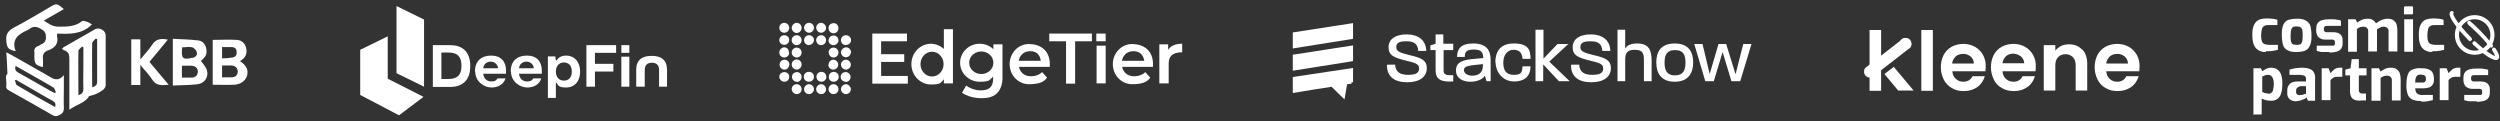 <?xml version="1.0" encoding="UTF-8"?> <svg xmlns="http://www.w3.org/2000/svg" version="1.1" viewBox="0 0 908.5 44"><rect x="0" y="0" width="908.5" height="44" fill="#333333" stroke="none"/><defs><style> .cls-1, .cls-2 { fill: #fff; } .cls-2 { stroke: #fff; stroke-miterlimit: 10; stroke-width: 1.2px; } </style></defs><!-- Generator: Adobe Illustrator 28.7.1, SVG Export Plug-In . SVG Version: 1.2.0 Build 142) --><g><g id="Layer_2"><g id="Layer_1-2"><g id="Layer_2-2"><g id="Layer_1-2-3"><path class="cls-1" d="M702.4,10.9v22.1h-4.2V10.9h4.2Z"></path><path class="cls-1" d="M683.6,10.9v22.1h-4.2V10.9h4.2Z"></path><path class="cls-1" d="M721.6,25.9h-12.1c0,1.1.5,2.1,1.3,2.8.7.7,1.7,1,2.7,1,1.5,0,2.7-.7,3.3-2h4.5c-.5,1.6-1.4,3-2.7,3.9-1.4,1-3,1.5-5,1.5-1.5,0-3-.3-4.3-1.1-1.3-.7-2.3-1.8-2.9-3-.7-1.4-1.1-2.9-1.1-4.5,0-1.6.3-3.1,1-4.5.7-1.3,1.7-2.3,2.9-3,2.7-1.4,5.9-1.4,8.5,0,1.2.7,2.2,1.7,2.9,2.9.7,1.3,1.1,2.8,1,4.3,0,.5,0,1.1-.1,1.6h0ZM717.3,23.1c0-1-.4-1.9-1.2-2.6-.8-.6-1.8-1-2.8-.9-1,0-1.9.3-2.6.9-.7.7-1.2,1.6-1.3,2.6h7.8s0,0,0,0Z"></path><path class="cls-1" d="M739.8,25.9h-12.1c.1,1.2.5,2.1,1.3,2.8.7.7,1.7,1,2.7,1,1.5,0,2.7-.7,3.3-2h4.5c-.5,1.6-1.4,3-2.7,3.9-1.4,1-3,1.5-5,1.5-1.5,0-3-.3-4.3-1.1-1.3-.7-2.3-1.7-2.9-3-.7-1.4-1.1-2.9-1.1-4.5,0-1.6.3-3.1,1-4.5.7-1.3,1.7-2.3,2.9-3,2.7-1.4,5.9-1.4,8.5,0,1.2.7,2.2,1.7,2.9,2.9.7,1.3,1.1,2.8,1,4.3,0,.5,0,1.1-.1,1.6h0ZM735.6,23.1c0-1-.4-1.9-1.2-2.6-.8-.6-1.8-1-2.8-1-1,0-1.9.3-2.6.9-.7.7-1.2,1.6-1.3,2.6,0,0,7.8,0,7.8,0Z"></path><path class="cls-1" d="M756.7,18c1.2,1.2,1.8,3,1.8,5.2v9.7h-4.2v-9.1c0-1.3-.3-2.3-1-3s-1.5-1.1-2.7-1.1-2.1.4-2.7,1.1c-.7.7-1,1.7-1,3v9.1h-4.2v-16.5h4.2v2c.6-.7,1.3-1.3,2.1-1.7.9-.4,1.9-.6,2.8-.6,2,0,3.6.6,4.8,1.9h0Z"></path><path class="cls-1" d="M777.5,25.9h-12.1c.1,1.2.5,2.1,1.3,2.8.7.7,1.7,1,2.7,1,1.5,0,2.7-.7,3.3-2h4.5c-.5,1.6-1.4,3-2.7,3.9-1.4,1-3,1.5-5,1.5-1.5,0-3-.3-4.3-1.1-1.3-.7-2.3-1.8-2.9-3-.7-1.4-1.1-2.9-1.1-4.5,0-1.6.3-3.1,1-4.5.7-1.3,1.7-2.3,2.9-3,2.7-1.4,5.9-1.4,8.5,0,1.2.7,2.2,1.7,2.9,2.9.7,1.3,1.1,2.8,1,4.3,0,.5,0,1.1-.1,1.6h0ZM773.3,23.1c0-1-.4-1.9-1.2-2.6-.8-.6-1.8-1-2.8-.9-1,0-1.9.3-2.6.9-.7.7-1.2,1.6-1.3,2.6,0,0,7.8,0,7.8,0Z"></path><polygon class="cls-1" points="688.2 24.3 684.8 26.9 689.8 32.9 695.4 32.9 688.2 24.3"></polygon><path class="cls-1" d="M679.5,28.2c-1.2,0-2.1-1-2.1-2.1s.3-1.3.8-1.7l13-10.1c.9-.8,2.3-.6,3,.3s.6,2.3-.3,3c0,0,0,0-.1,0l-13,10.1c-.4.3-.8.5-1.3.5h0Z"></path><circle class="cls-1" cx="692.4" cy="15.9" r="2.1"></circle></g></g></g><g id="Layer_2-2" data-name="Layer_2"><g id="Layer_1-2-2" data-name="Layer_1-2"><path class="cls-1" d="M823.5,18.9c-.7,0-1.3,0-2-.3-.6-.2-1.1-.5-1.6-1-.5-.5-.8-1.1-1-1.8-.3-.9-.4-1.9-.4-2.9,0-1,0-2,.3-3,.2-.7.5-1.3,1-1.9.4-.5,1-.8,1.6-1,.7-.2,1.4-.3,2.1-.3.7,0,1.4,0,2,.1.7,0,1.4.2,2.1.4v1.9h-3.1c-.6,0-1.1,0-1.6.3-.4.2-.8.6-.9,1.1-.2.7-.3,1.5-.3,2.3,0,.8,0,1.5.3,2.2.1.5.5.8.9,1,.5.2,1.1.3,1.7.3h3.2v1.8c-.4.1-.8.2-1.3.3-.5,0-1,.2-1.5.2-.5,0-1.1,0-1.6,0Z"></path><path class="cls-1" d="M834.6,18.9c-.8,0-1.7,0-2.5-.3-.6-.2-1.2-.5-1.7-1-.5-.5-.8-1.2-.9-1.9-.2-.9-.3-1.9-.3-2.9,0-1,0-2,.3-3,.1-.7.5-1.3.9-1.8.5-.5,1-.8,1.7-.9.8-.2,1.6-.3,2.5-.3.8,0,1.7,0,2.5.3.6.2,1.2.5,1.7,1,.5.5.8,1.2.9,1.8.2,1,.3,2,.3,2.9,0,1,0,2-.3,2.9-.1.7-.5,1.3-.9,1.9-.5.5-1,.8-1.7,1-.8.2-1.7.3-2.5.3ZM834.6,16.3c.3,0,.7,0,1-.1.3,0,.5-.2.7-.4.2-.3.3-.7.4-1,0-.6.1-1.2.1-1.8,0-.6,0-1.2-.1-1.8,0-.4-.2-.7-.4-1-.2-.2-.4-.4-.7-.5-.3,0-.7-.1-1-.1-.3,0-.7,0-1,.1-.3,0-.5.2-.7.5-.2.3-.3.7-.4,1,0,.6-.1,1.2-.1,1.8,0,.6,0,1.2.1,1.8,0,.4.2.7.4,1,.2.2.4.4.7.4.3,0,.6.1,1,.1Z"></path><path class="cls-1" d="M846.5,18.9c-.4,0-.8,0-1.2,0s-.8,0-1.3,0-.8,0-1.2-.2c-.3,0-.6-.1-.9-.2v-1.9h5.2c.3,0,.5,0,.8,0,.2,0,.3-.1.5-.3.1-.2.2-.4.1-.6v-.4c0-.3,0-.5-.3-.7-.3-.2-.7-.3-1.1-.2h-1.8c-.6,0-1.2,0-1.8-.3-.5-.2-1-.5-1.3-1-.3-.6-.5-1.2-.5-1.9v-.7c0-.7.1-1.3.4-1.9.3-.5.9-1,1.5-1.2.9-.3,1.9-.4,2.8-.4.5,0,1,0,1.5,0,.5,0,1.1.1,1.6.2.4,0,.8.1,1.2.3v1.9h-4.9c-.3,0-.7,0-1,.2-.2.2-.4.5-.3.8v.4c0,.2,0,.4.2.6.1.1.3.2.5.3.3,0,.5,0,.8,0h1.9c1.2,0,2.1.3,2.6.8.6.6.9,1.4.8,2.3v1.1c0,.7-.2,1.3-.6,1.9-.4.5-1,.8-1.6,1-.9.2-1.7.3-2.6.3Z"></path><path class="cls-1" d="M853.3,18.8V7h2.7l.6,1.2c.5-.4,1.1-.7,1.7-1,.7-.3,1.5-.4,2.2-.4.6,0,1.3.1,1.8.5.5.3.9.7,1.1,1.2.4-.3.8-.5,1.2-.8.5-.3.9-.5,1.4-.6.5-.2,1-.3,1.5-.3.8,0,1.6.1,2.2.5.5.4,1,.9,1.2,1.5.2.7.3,1.5.3,2.3v7.6h-3.2v-7.3c0-.3,0-.7-.2-.9-.1-.2-.3-.4-.6-.6-.3-.1-.6-.2-.9-.2-.5,0-.9,0-1.3.3-.4.2-.8.4-1.2.6,0,.1,0,.3,0,.4,0,.1,0,.3,0,.4v7.3h-3.2v-7.3c0-.3,0-.7-.2-.9-.1-.2-.3-.4-.6-.6-.3-.1-.6-.2-.9-.2-.3,0-.6,0-.9.1-.3,0-.6.2-.8.3-.3.1-.5.3-.7.5v8.2h-3.2Z"></path><path class="cls-1" d="M874.1,5.3c-.3,0-.5-.1-.5-.4v-2.1c0-.2.1-.4.3-.5,0,0,0,0,.1,0h2.5c.1,0,.2,0,.3.1,0,0,.1.2.1.3v2.1c0,.3-.1.4-.4.4h-2.5ZM873.7,18.8V7h3.2v11.8h-3.2Z"></path><path class="cls-1" d="M884,18.9c-.7,0-1.3,0-2-.3-.6-.2-1.1-.5-1.6-1-.5-.5-.8-1.1-1-1.8-.3-.9-.4-1.9-.4-2.9,0-1,0-2,.3-3,.2-.7.5-1.3,1-1.9.4-.5,1-.8,1.6-1,.7-.2,1.4-.3,2.1-.3.7,0,1.4,0,2,.1.7,0,1.4.2,2,.4v1.9h-3.1c-.6,0-1.1,0-1.6.3-.4.2-.8.6-.9,1.1-.2.7-.3,1.5-.3,2.3,0,.8,0,1.5.3,2.2.1.5.5.8.9,1,.5.2,1.1.3,1.7.3h3.2v1.8c-.4.1-.8.2-1.3.3-.5,0-1,.2-1.5.2-.5,0-1.1,0-1.6,0Z"></path><path class="cls-1" d="M818.9,41.8v-17h2.7l.5,1.1c.3-.2.6-.4.9-.6.3-.2.7-.4,1.1-.5.4-.1.8-.2,1.2-.2.6,0,1.3.1,1.9.4.5.3,1,.7,1.3,1.2.4.6.6,1.2.7,1.9.2.8.2,1.7.2,2.5,0,1.1-.1,2.2-.4,3.2-.2.8-.6,1.5-1.3,2.1-.7.5-1.6.8-2.5.7-.6,0-1.1,0-1.7-.2-.5-.1-1.1-.3-1.6-.6v5.8h-3.2ZM824.3,34.1c.3,0,.7-.1,1-.3.4-.2.6-.6.7-1,.2-.7.3-1.4.3-2.1,0-.7,0-1.4-.3-2.1-.1-.4-.4-.8-.7-1.1-.3-.2-.7-.3-1-.3-.4,0-.9,0-1.2.2-.3.1-.7.3-1,.4v5.6c.3.2.7.3,1,.4.4.1.8.2,1.2.2Z"></path><path class="cls-1" d="M834.2,36.8c-.8,0-1.6-.3-2.2-.8-.6-.6-.9-1.4-.8-2.2v-1.1c0-.8.3-1.6.9-2.2.6-.6,1.6-.9,2.9-.9h3v-.8c0-.3,0-.6-.2-.9-.2-.3-.4-.5-.7-.5-.5-.1-1.1-.2-1.6-.2h-3.5v-1.9c.7-.2,1.3-.3,2-.5.9-.1,1.8-.2,2.7-.2.8,0,1.7.1,2.5.4.7.2,1.2.6,1.6,1.2.4.7.6,1.5.5,2.4v8h-2.6l-.5-1.2c-.2.2-.3.3-.5.4-.3.2-.6.3-.9.4-.4.2-.8.3-1.2.4-.5.1-.9.2-1.4.2ZM835.8,34.5c.2,0,.3,0,.5,0,.2,0,.4,0,.6-.1s.4-.1.5-.2c.1,0,.3,0,.4-.1h.2v-2.8h-2c-.4.2-.9.3-1.2.6-.3.3-.4.6-.4,1v.5c0,.2,0,.5.2.7.1.2.3.3.5.4.2,0,.5.1.7.1Z"></path><path class="cls-1" d="M843.7,36.6v-11.8h2.5l.7,1.8c.4-.5.9-1,1.4-1.4.6-.4,1.2-.6,1.9-.6.2,0,.3,0,.5,0,.2,0,.3,0,.5,0v3.3c-.2,0-.5,0-.7,0-.2,0-.5,0-.7,0-.4,0-.8,0-1.2.1-.3,0-.7.2-.9.4-.3.2-.6.4-.8.7v7.3h-3.2Z"></path><path class="cls-1" d="M857.7,36.6c-.8,0-1.5-.1-2.2-.4-.6-.3-1-.7-1.2-1.3-.3-.8-.4-1.6-.3-2.5v-5c.1,0-1.7,0-1.7,0v-2.1l1.9-.5.4-3.3h2.6v3.3h2.8v2.6h-2.8v4.9c0,.3,0,.5,0,.8,0,.2.1.4.3.5.1.1.2.2.4.3.1,0,.3,0,.4.1h1.5v2.5h-2.1Z"></path><path class="cls-1" d="M861.8,36.6v-11.8h2.7l.6,1.2c.5-.4,1.1-.7,1.7-1,.6-.3,1.3-.4,2-.4.8,0,1.6.1,2.2.6.5.4.9.9,1.1,1.5.2.7.3,1.4.3,2.1v7.7h-3.2v-7.3c0-.3,0-.6-.2-.9-.1-.2-.3-.4-.6-.6-.3-.1-.6-.2-.9-.2-.3,0-.6,0-.9.1-.3,0-.6.2-.8.3-.3.1-.5.3-.7.5v8.2h-3.2Z"></path><path class="cls-1" d="M879.8,36.7c-1.1,0-2.1-.1-3.1-.5-.8-.4-1.4-1-1.7-1.8-.4-1.2-.6-2.4-.5-3.6,0-1.3.1-2.5.5-3.7.3-.8.8-1.5,1.6-1.8,1-.4,2-.6,3.1-.5.9,0,1.9,0,2.8.4.6.2,1.2.6,1.5,1.2.4.8.5,1.6.5,2.5,0,.7-.1,1.3-.5,1.9-.3.5-.8.8-1.3,1-.7.2-1.3.3-2,.3h-3c0,.5.1,1,.3,1.4.2.4.5.6.9.8.6.2,1.2.3,1.8.2h3.4v1.9c-.6.1-1.2.2-1.9.4-.8.1-1.6.2-2.4.1ZM877.6,30h2.7c.3,0,.7,0,1-.3.2-.3.3-.6.3-.9,0-.4,0-.7-.2-1-.1-.3-.3-.4-.6-.5-.4-.1-.7-.2-1.1-.2-.4,0-.8,0-1.2.3-.3.2-.5.5-.6.9-.2.6-.2,1.2-.2,1.8h0Z"></path><path class="cls-1" d="M886.6,36.6v-11.8h2.5l.7,1.8c.4-.5.9-1,1.4-1.4.6-.4,1.2-.6,1.9-.6.2,0,.3,0,.5,0,.2,0,.3,0,.5,0v3.3c-.2,0-.5,0-.7,0-.2,0-.5,0-.7,0-.4,0-.8,0-1.2.1-.3,0-.7.2-.9.4-.3.2-.6.4-.8.7v7.3h-3.2Z"></path><path class="cls-1" d="M900.1,36.8c-.4,0-.8,0-1.2,0s-.8,0-1.3,0-.8,0-1.2-.2c-.3,0-.6-.1-.9-.2v-1.9h5.2c.3,0,.5,0,.8,0,.2,0,.3-.1.4-.3.1-.2.2-.4.1-.6v-.4c0-.3,0-.5-.3-.7-.3-.2-.7-.3-1.1-.2h-1.8c-.6,0-1.2,0-1.8-.3-.5-.2-1-.5-1.3-1-.3-.6-.5-1.2-.5-1.9v-.7c0-.7.1-1.3.4-1.9.3-.5.9-1,1.5-1.2.9-.3,1.9-.4,2.8-.4.5,0,1,0,1.5,0,.5,0,1.1.1,1.6.2.4,0,.8.1,1.2.3v1.9h-4.9c-.3,0-.7,0-1,.2-.2.2-.4.5-.3.8v.4c0,.2,0,.4.2.6.1.1.3.2.5.3.3,0,.5,0,.8,0h1.9c1.2,0,2.1.3,2.6.8.6.6.9,1.4.8,2.3v1.1c0,.7-.2,1.3-.6,1.9-.4.5-1,.8-1.6,1-.8.2-1.7.3-2.6.3Z"></path><path class="cls-1" d="M899.3,19.9c-4,0-7.2-3.2-7.2-7.2,0-4,3.2-7.2,7.2-7.2,4,0,7.2,3.2,7.2,7.2,0,4-3.2,7.2-7.2,7.2ZM899.3,7c-3.2,0-5.7,2.6-5.7,5.7s2.6,5.7,5.7,5.7c3.2,0,5.7-2.6,5.7-5.7h0c0-3.2-2.6-5.7-5.7-5.7Z"></path><path class="cls-1" d="M907,21.8c-2,0-5.9-3.3-8.3-5.6-.3-.3-.3-.7,0-1,.3-.3.7-.3,1,0,3.8,3.6,6.2,4.9,7,5.2-.2-.7-.6-1.4-1-2-.2-.3-.1-.8.2-1,.3-.2.8-.1,1,.2,1.3,2,1.6,3.2,1,3.9-.2.2-.5.3-.8.3Z"></path><path class="cls-1" d="M905.3,17.3c-.2,0-.4-.1-.6-.3-1.4-1.8-2.9-3.5-4.6-5.1-1.1-1.1-2.2-2.1-3.2-3-.3-.2-.4-.7-.2-1,.2-.3.7-.4,1-.2,0,0,0,0,.1.1,1.1.9,2.2,2,3.3,3.1,1.7,1.7,3.2,3.4,4.7,5.3.2.3.2.8-.1,1-.1,0-.3.1-.4.1Z"></path><path class="cls-1" d="M897.7,15c-.2,0-.4,0-.5-.2-1.4-1.4-8.6-8.8-6.7-10.6.3-.3.7-.2,1,0,.2.2.2.6,0,.8,0,.7,1.9,4,6.6,8.7.3.3.3.7,0,1-.1.1-.3.2-.5.2ZM891.5,5.2h0Z"></path></g></g><g><path class="cls-1" d="M32.3,35.1c-1.6,2.4-4.6,2.9-7.1,4.8v-5.7c0-4.3,0-8.6,0-12.9,0-1.5-.3-2.5-1.8-3-.3,0-.5-.3-.9-.6.3-.3.6-.5.9-.7,3.7-2.1,7.5-4.3,11.2-6.4,1.5-.8,3.8.5,3.8,2.2,0,6.1,0,12.1,0,18.2,0,.6-.5,1.3-1,1.7-.8.6-1.7,1.1-2.6,1.5-.8.3-1.6.5-2.6.8ZM33.4,31.7c1.5-.3,2-1,1.9-2.4,0-4.3,0-8.7,0-13,0-.7,0-1.4,0-2.1-.2,0-.3-.1-.5-.2-.5.6-1.3,1.2-1.3,1.7-.1,5.3,0,10.5,0,15.9ZM28.3,34.6c1.4-.3,2-.9,2-2.4-.1-2.8,0-5.7,0-8.5,0-2.2,0-4.4,0-6.5-.1,0-.3-.2-.4-.3-.5.5-1.4,1.1-1.4,1.6-.1,5.3,0,10.6,0,16Z"></path><path class="cls-1" d="M2.7,26.9c-.1-2.9-.2-5.2-.4-7.9.8.4,1.2.6,1.7.9,4.5,2.5,9,5.1,13.4,7.6,1.8,1.1,3.6,2.4,5.8-.2v5.2c0,2.1-.1,4.3,0,6.4.1,1.6-.4,2.4-1.8,3-.8.4-1.4.4-2.2,0-5.3-3-10.6-6.1-15.9-9-.8-.4-1.2-1-1-1.9.2-1.5-.6-3.3.3-4.1ZM20,39c.4-1.3,0-1.9-.9-2.4-2.7-1.4-5.3-3-7.9-4.5-1.8-1-3.6-2.1-5.4-3.1-.1,0-.2.2-.4.2.3.6.3,1.5.8,1.8,4.5,2.7,9.1,5.3,13.8,7.9ZM5.7,24c-.5,1.3.1,1.9,1.1,2.5,3.9,2.1,7.7,4.4,11.5,6.5.5.3,1.1.6,1.6.8.1,0,.3-.2.4-.3-.3-.6-.4-1.4-.9-1.7-4.5-2.7-9.1-5.2-13.8-7.9Z"></path><path class="cls-1" d="M20.8,12.2c0,.5-.1.7-.1.8.7,2.8-.7,4.4-3.2,5.3-1.5.5-2.1,1.5-1.9,3.1.1,1,0,2,0,3-2.7-.7-3.1-1.2-3.1-3.8,0-.5,0-1.1,0-1.6-.2-1.2.3-1.9,1.4-2.3.4-.1.7-.4,1.1-.6,1.2-.5,1.7-1.2,1.7-2.6,0-1.4-.4-2.2-1.7-2.9-1.6-1-2.9-1.2-4.4,0,0,0-.2.1-.3.2-3.4,1.5-6.3,3.3-4.6,7.8-2.7-.5-3.2-1.3-3.4-3.6-.3-2.5.6-3.8,2.8-5,4.4-2.3,8.7-4.9,13-7.4,2.5-1.5,2.6-1.4,5.1.7-2.4,1.4-4.7,2.7-7.3,4.2,1.8,1.1,3.2,2.2,5.4,2.2,3,0,6,0,8.5-2,.3-.3,1.2,0,1.8.2.7.2,1.3.7,1.8,1-3.6,3.6-8.1,3.5-12.7,3.3Z"></path><path class="cls-1" d="M62.8,31.1V14.1c3.1.2,6.2.2,9.3.6,1.7.2,2.7,1.6,2.9,3.3.3,1.7-.4,2.9-2,4.1.8,1.1,1.8,2.2,2.2,3.4.7,2.4-.8,4.8-3.4,5.1-3,.4-6,.3-9.2.5ZM66.1,23.8v4.4c1.2,0,2.4,0,3.5,0,1.3,0,2.2-.7,2.3-2.1,0-1.4-.9-2.1-2.2-2.2-1.1-.1-2.3,0-3.6,0ZM66.2,17.1c-.4,4.2.1,4.7,3.7,3.9,0,0,.1,0,.2,0,1.1-.3,1.7-1.1,1.4-2.1-.2-.7-1-1.5-1.6-1.7-1.1-.3-2.4,0-3.6,0Z"></path><path class="cls-1" d="M77.3,30.9V14.5c3,0,5.9-.2,8.8,0,1.8.1,3.1,1.4,3.4,3.2.4,2-.5,3.5-2.3,4.5,2.4,1.6,3.1,3.2,2.6,5.2-.5,1.9-2.3,3.3-4.8,3.4-2.5.1-5,0-7.7,0ZM80.7,28.1c1.2,0,2.3,0,3.4,0,1.3,0,2.2-.6,2.3-2,0-1.3-.8-2.2-2.2-2.3-1.1,0-2.3,0-3.5,0v4.4ZM80.7,17.1v4.1c1.3,0,2.6-.1,3.8-.3,1.1-.2,1.6-.9,1.5-2,0-1.1-.7-1.8-1.8-1.8-1.1,0-2.3,0-3.6,0Z"></path><path class="cls-1" d="M51.1,30.9h-3.4V14.3h3.3v7.3c1.6-2,3.1-3.5,4.2-5.2,1.4-2.3,3.3-2.5,5.8-2-2.2,2.7-4.4,5.3-6.7,8.1,2.3,2.7,4.6,5.4,7,8.3-2.4.2-4.5.5-6-1.9-1.1-1.8-2.7-3.3-4.3-5.3v7.2Z"></path></g><g id="Layer_1-2-2"><g><polygon class="cls-1" points="154.1 31.5 144.1 26.6 144.1 2.2 154.1 7.1 154.1 31.5"></polygon><polyline class="cls-1" points="145 41.9 153.9 35.2 140.9 28.6 140.9 13.2 130.9 18.1 130.9 34.5"></polyline></g><g><path class="cls-1" d="M157.3,31.5v-15.1h6.3c4,0,7.3,2,7.3,7.6s-3.3,7.6-7.3,7.6h-6.3ZM160.4,28.7h2.6c3.3,0,4.7-1.5,4.7-4.8s-1.4-4.8-4.7-4.8h-2.6v9.5Z"></path><path class="cls-1" d="M172.6,26c0-3.9,2.4-5.8,5.9-5.8s5.4,2.1,5.4,5.5,0,.7,0,1.1h-8.3c.2,1.8,1.4,2.8,2.9,2.8s1.8-.4,2.3-1.1h2.9c-.6,2-2.5,3.3-5.1,3.3s-5.9-2.1-5.9-5.8h0ZM181,24.8c-.2-1.6-1.4-2.4-2.7-2.4s-2.5.8-2.7,2.4h5.4Z"></path><path class="cls-1" d="M185.6,26c0-3.9,2.4-5.8,5.9-5.8s5.4,2.1,5.4,5.5,0,.7,0,1.1h-8.3c.2,1.8,1.4,2.8,2.9,2.8s1.8-.4,2.3-1.1h2.9c-.6,2-2.5,3.3-5.1,3.3s-5.9-2.1-5.9-5.8h0ZM194,24.8c-.2-1.6-1.4-2.4-2.7-2.4s-2.5.8-2.7,2.4h5.4Z"></path><path class="cls-1" d="M199.1,35.5v-15h2.7l.2,1.5h.2c.8-1.2,1.9-1.8,3.6-1.8,2.6,0,5,1.9,5,5.8s-2.3,5.8-5,5.8-2.8-.6-3.6-1.7h-.2v5.5h-3ZM207.8,26c0-2.2-1.2-3.3-2.9-3.3s-2.9,1.3-2.9,3.3,1.2,3.3,2.9,3.3,2.9-1.1,2.9-3.3Z"></path><path class="cls-1" d="M213.1,31.5v-15.1h10.8v2.8h-7.7v4h6.7v2.8h-6.7v5.5h-3.1,0Z"></path><path class="cls-1" d="M225.8,31.5v-10.9h2.9v10.9h-2.9Z"></path><path class="cls-1" d="M231.2,31.5v-6.1c0-3.6,2.1-5.1,5.6-5.1s5.6,1.5,5.6,5.1v6.1h-2.9v-6.1c0-1.7-.9-2.6-2.6-2.6s-2.6.9-2.6,2.6v6.1h-2.9Z"></path></g><rect class="cls-1" x="225.8" y="16.4" width="2.9" height="2.8"></rect></g><g><path class="cls-1" d="M295.8,10.1c0,1-.9,1.8-1.8,1.8s-1.8-.9-1.8-1.8c0-1,.8-1.8,1.8-1.8,1,0,1.8.8,1.8,1.8h0Z"></path><path class="cls-1" d="M294,34.2c-1,0-1.8-.8-1.8-1.8s.9-1.8,1.8-1.8c1,0,1.8.9,1.8,1.8s-.8,1.8-1.8,1.8h0Z"></path><path class="cls-1" d="M293.9,29.7c-1,0-1.8-.8-1.8-1.8h0c0-1.1.8-1.8,1.9-1.8,1,0,1.8.8,1.8,1.8s-.8,1.8-1.8,1.8h0Z"></path><path class="cls-1" d="M309.2,23.5c0,1-.9,1.8-1.8,1.8-.9,0-1.8-.9-1.8-1.8,0-1,.9-1.8,1.8-1.8s1.8.8,1.8,1.8h0Z"></path><path class="cls-1" d="M294,16.4c-1,0-1.8-.8-1.8-1.8s.8-1.8,1.8-1.8,1.8.8,1.8,1.7c0,1-.8,1.8-1.7,1.8h0Z"></path><path class="cls-1" d="M309.2,19c0,1-.8,1.8-1.8,1.8-1,0-1.8-.9-1.8-1.8s.9-1.8,1.9-1.8,1.8.9,1.8,1.8Z"></path><path class="cls-1" d="M309.2,32.4c0,1-.8,1.8-1.8,1.8-1,0-1.8-.9-1.8-1.8,0-.9.9-1.8,1.8-1.8s1.8.9,1.8,1.8h0Z"></path><path class="cls-1" d="M307.4,16.4c-1,0-1.8-.8-1.8-1.8s.8-1.8,1.8-1.8c1,0,1.8.7,1.9,1.7,0,1-.8,1.8-1.7,1.8h0Z"></path><path class="cls-1" d="M291.3,19.1c0,1-.8,1.8-1.8,1.8h0c-.9,0-1.8-.8-1.8-1.8,0-1,.8-1.8,1.8-1.8s1.8.8,1.8,1.8Z"></path><path class="cls-1" d="M296.6,10.1c0-1,.8-1.8,1.8-1.8h0c.9,0,1.8.9,1.8,1.8,0,1-.9,1.8-1.8,1.8-1,0-1.8-.9-1.8-1.9Z"></path><path class="cls-1" d="M291.3,10.2c0,1-.9,1.8-1.8,1.8s-1.8-.9-1.8-1.9c0-.9.9-1.8,1.8-1.8,1,0,1.8.8,1.8,1.8h0s0,0,0,0Z"></path><path class="cls-1" d="M307.3,29.7c-1,0-1.8-.8-1.8-1.8,0-1,.8-1.7,1.8-1.7,1,0,1.8.8,1.8,1.8s-.8,1.8-1.8,1.8Z"></path><path class="cls-1" d="M291.3,23.5c0,1-.9,1.8-1.8,1.8-1,0-1.8-.9-1.8-1.9s.9-1.8,1.8-1.8c1,0,1.8.8,1.8,1.8h0s0,0,0,0Z"></path><path class="cls-1" d="M291.3,32.4c0,1-.8,1.8-1.8,1.8h0c-.9,0-1.8-.9-1.8-1.8,0-1,.8-1.8,1.8-1.8,1,0,1.8.8,1.8,1.8h0q0,0,0,0Z"></path><path class="cls-1" d="M296.6,32.4c0-1,.9-1.8,1.8-1.8,1,0,1.8.9,1.8,1.9,0,.9-.9,1.8-1.8,1.7-1,0-1.8-.8-1.8-1.8h0s0,0,0,0Z"></path><path class="cls-1" d="M286.8,19.1c0,1-.8,1.8-1.8,1.8-1,0-1.8-.8-1.8-1.8h0c0-1.1.9-1.9,1.8-1.9,1,0,1.7.8,1.7,1.9h0Z"></path><path class="cls-1" d="M301.1,19.1c0-1,.8-1.8,1.8-1.8,1,0,1.8.8,1.8,1.8h0c0,1-.8,1.8-1.8,1.8h0c-1,0-1.7-.8-1.7-1.8Z"></path><path class="cls-1" d="M286.8,10.1c0,1-.8,1.8-1.8,1.8-1,0-1.8-.8-1.8-1.8h0c0-1,.8-1.8,1.8-1.8s1.8.8,1.8,1.8h0Z"></path><path class="cls-1" d="M301.1,10.1c0-1,.9-1.7,1.9-1.7s1.7.9,1.7,1.9h0c0,1-.8,1.8-1.8,1.8-1,0-1.8-.8-1.8-1.9h0Z"></path><path class="cls-1" d="M304.7,32.4c0,1-.8,1.8-1.8,1.8s-1.8-.8-1.8-1.8.8-1.8,1.8-1.8c1,0,1.8.8,1.8,1.8h0Z"></path><path class="cls-1" d="M286.8,23.5c0,1-.8,1.8-1.7,1.8h0c-1,0-1.8-.8-1.8-1.8,0-1,.8-1.8,1.8-1.8,1,0,1.8.8,1.8,1.8h0Z"></path><path class="cls-1" d="M301.1,23.5c0-1,.8-1.8,1.7-1.8h0c1,0,1.8.8,1.8,1.8,0,1-.8,1.8-1.8,1.8-1,0-1.8-.8-1.8-1.8h0s0,0,0,0Z"></path><path class="cls-1" d="M298.5,29.7c-1,0-1.8-.8-1.8-1.8s.8-1.8,1.8-1.8,1.8.8,1.8,1.8-.8,1.8-1.8,1.8h0Z"></path><path class="cls-1" d="M289.5,29.7c-1,0-1.7-.9-1.7-1.8,0-1,.9-1.7,1.8-1.7,1,0,1.7.8,1.7,1.8s-.8,1.8-1.8,1.8h0Z"></path><path class="cls-1" d="M289.5,12.8c1,0,1.8.8,1.8,1.8,0,1-.8,1.8-1.8,1.8-1,0-1.8-.8-1.8-1.8,0-1,.8-1.8,1.8-1.8h0Z"></path><path class="cls-1" d="M298.4,16.4c-1,0-1.8-.8-1.8-1.8h0c0-1,.8-1.8,1.8-1.8s1.8.8,1.8,1.8c0,1-.8,1.8-1.8,1.8h0Z"></path><path class="cls-1" d="M302.9,16.4c-1,0-1.8-.7-1.8-1.7,0-1,.8-1.8,1.8-1.8s1.8.8,1.8,1.7c0,1-.8,1.8-1.8,1.8h0Z"></path><path class="cls-1" d="M285,12.8c1,0,1.8.7,1.8,1.7,0,1-.8,1.8-1.8,1.8-1,0-1.8-.8-1.8-1.7,0-1,.8-1.8,1.8-1.8h0Z"></path><path class="cls-1" d="M286.8,27.9c0,1-.7,1.8-1.7,1.8-1,0-1.8-.7-1.9-1.7s.8-1.8,1.8-1.8c1,0,1.8.7,1.8,1.7h0Z"></path><path class="cls-1" d="M302.9,29.7c-1,0-1.8-.8-1.7-1.8,0-1,.8-1.8,1.8-1.8,1,0,1.8.8,1.8,1.8h0c0,1-.8,1.8-1.8,1.8h0Z"></path><polygon class="cls-1" points="320.2 27.6 320.2 22.5 328.6 22.5 328.6 19.7 320.2 19.7 320.2 15 329.6 15 329.6 12.2 317 12.2 317 14.1 317 15 317 19.7 317 22.5 317 27.6 317 28.1 317 30.4 329.9 30.4 329.9 27.6 320.2 27.6"></polygon><polygon class="cls-1" points="396.8 12.2 381.3 12.2 381.3 15 387.4 15 387.4 30.4 390.7 30.4 390.7 15 396.8 15 396.8 12.2"></polygon><rect class="cls-1" x="398.4" y="12.2" width="3.4" height="2.8"></rect><rect class="cls-1" x="398.5" y="16.6" width="3.3" height="13.7"></rect><path class="cls-1" d="M343,10.6v7.2c-1.3-1.2-3-1.9-4.7-1.9-3.9,0-7.1,3.3-7.1,7.4s3.2,7.4,7.1,7.4,3.5-.7,4.7-1.9v1.5h3.3V10.6h-3.3ZM338.7,27.8c-2.3,0-4.2-2-4.2-4.5s1.9-4.5,4.2-4.5,4.2,2,4.2,4.5-1.9,4.5-4.2,4.5Z"></path><path class="cls-1" d="M364.3,27.8v-11.7h-3.3v1.8c-1.3-1.3-3.1-2-5-2-3.9,0-7.1,3.1-7.1,6.9s3.2,6.9,7.1,6.9,3.6-.7,4.9-1.9c0,1.2.3,4.3-3,4.9-1.2.2-2.3.2-3.5-.1-1.2-.3-2.3-.8-3.3-1.5l-1.5,2.6s3.5,2.7,9.4,1.8c5.9-1,5.3-7.7,5.3-7.7h0ZM356.6,26.9c-2.4,0-4.4-1.8-4.4-4.1s2-4.1,4.4-4.1,4.4,1.8,4.4,4.1-2,4.1-4.4,4.1h0Z"></path><path class="cls-1" d="M424.6,18.1h-.1v-2h-3.2v14.2h3.4v-7.2c0-2.3,1-4.1,4.9-4.1v-3.1s-3.6-.2-5,2.1h0Z"></path><path class="cls-1" d="M381.5,23.3c0-5.2-3.7-7.3-7.6-7.3s-7,3.3-7,7.3,3.1,7.3,7,7.3,5.6-.9,6.6-2.4l-1.8-2s-1.5,1.7-4.5,1.5c-3.5-.3-3.9-3.4-3.9-3.4h11.2c0-.3,0-.7,0-1h0ZM370.2,22.1s.5-3.5,4.2-3.5,3.8,3.5,3.8,3.5h-8.1,0Z"></path><path class="cls-1" d="M419,23.3c0-5.2-3.7-7.3-7.6-7.3s-7,3.3-7,7.3,3.1,7.3,7,7.3,5.6-.9,6.6-2.4l-1.8-2s-1.5,1.7-4.5,1.5c-3.5-.3-3.9-3.4-3.9-3.4h11.2c0-.3,0-.7,0-1h0ZM407.7,22.1s.5-3.5,4.2-3.5,3.9,3.5,3.9,3.5h-8.1Z"></path></g><g id="Layer_1-2-3" data-name="Layer_1-2"><g><g><path class="cls-1" d="M504.1,23.5h2.9c.1,2.5,1.6,3.7,4.7,3.7s4-.8,4-2.4-1.6-2-4.5-2.7c-4.5-1.1-6.6-1.9-6.6-4.9s2.5-4.7,6.6-4.7,7,2,7.1,6h-2.9c-.2-2.5-1.4-3.5-4.3-3.5s-3.7.7-3.7,2.2,1.5,2,4.7,2.8c4.3,1,6.4,1.8,6.4,4.8s-2.5,5.1-7.1,5.1-7.4-2-7.4-6.2h0Z"></path><path class="cls-1" d="M521.7,25.6v-7.4h-1.9v-1.7l1.9-.6v-3.4h2.8v3.4h3.6v2.3h-3.5v7.4c0,1.3.6,1.9,3.5,1.7v2.3c-4.5.3-6.4-.8-6.4-4h0Z"></path><path class="cls-1" d="M529.1,25.5c0-2.5,1.8-3.6,5.6-4l4.3-.4c0-2.2-.8-3.1-3.5-3.1s-3.2,1-3.2,2.7h-2.8c0-2.8,1.2-4.9,5.9-4.9s6.3,2.4,6.3,6v7.7h-1.5l-.6-2c-.6,1.1-2.5,2.2-5.3,2.2s-5.2-1.3-5.2-4.1h0ZM535,27.5c2.7,0,3.9-1.4,3.9-3.8v-.4l-3.8.4c-2.4.3-3.1.8-3.1,1.8s1.1,2,3,2h0Z"></path><path class="cls-1" d="M543.4,22.7c0-3.6,1.5-6.9,6.7-6.9s6.1,2.2,6.1,5.6h-2.9c-.2-2.1-1-3.3-3.3-3.3s-3.7,2-3.7,4.6.8,4.5,3.8,4.5,3-1.1,3.2-3.1h2.9c0,3.3-1.9,5.5-6,5.5s-6.7-3.4-6.7-7h0Z"></path><path class="cls-1" d="M558.1,10.8h2.8v10.5l5.1-5.3h3.9l-6.9,6.4,7.4,7.1h-3.9l-5.7-6.1v6.1h-2.8V10.8h0Z"></path><path class="cls-1" d="M571,23.5h2.9c.1,2.5,1.6,3.7,4.7,3.7s4-.8,4-2.4-1.6-2-4.5-2.7c-4.5-1.1-6.6-1.9-6.6-4.9s2.5-4.7,6.6-4.7,7,2,7.1,6h-2.9c-.2-2.5-1.4-3.5-4.3-3.5s-3.7.7-3.7,2.2,1.5,2,4.7,2.8c4.3,1,6.4,1.8,6.4,4.8s-2.5,5.1-7.1,5.1-7.4-2-7.4-6.2h0Z"></path><path class="cls-1" d="M587.8,10.8h2.8v6.9c.5-1,1.7-1.9,4.3-1.9,4.4,0,5.3,2.5,5.3,6.4v7.3h-2.8v-7.6c0-2.5-.4-3.8-3.3-3.8s-3.5,1.2-3.5,3.8v7.6h-2.8V10.8h0Z"></path><path class="cls-1" d="M601.9,22.7c0-3.6,1.4-6.9,6.7-6.9s6.7,3.4,6.7,6.9-1.5,7-6.7,7-6.7-3.4-6.7-7h0ZM608.6,27.4c3.2,0,3.9-2,3.9-4.6s-.6-4.6-3.8-4.6-3.8,2.1-3.8,4.6.7,4.6,3.8,4.6h0Z"></path><path class="cls-1" d="M615.6,16h3.1l2.6,10.9,3.2-10.9h2.8l3.4,11,2.8-11h3l-4.1,13.5h-3.2l-3.2-10.6-3.2,10.6h-3.1l-4-13.5h0Z"></path></g><g><polygon class="cls-2" points="491.1 13.6 470.4 16.9 470.4 12.3 491.1 9.1 491.1 13.6"></polygon><polygon class="cls-2" points="491.1 21.7 470.4 25 470.4 20.4 491.1 17.2 491.1 21.7"></polygon><path class="cls-2" d="M491.1,29.8c-.7.1-1.4.2-2.1.3l-.8,4.8-4.1-4c-4.6.7-9.1,1.4-13.7,2.2v-4.6l20.7-3.1v4.5h0Z"></path></g></g></g></g></g></svg> 